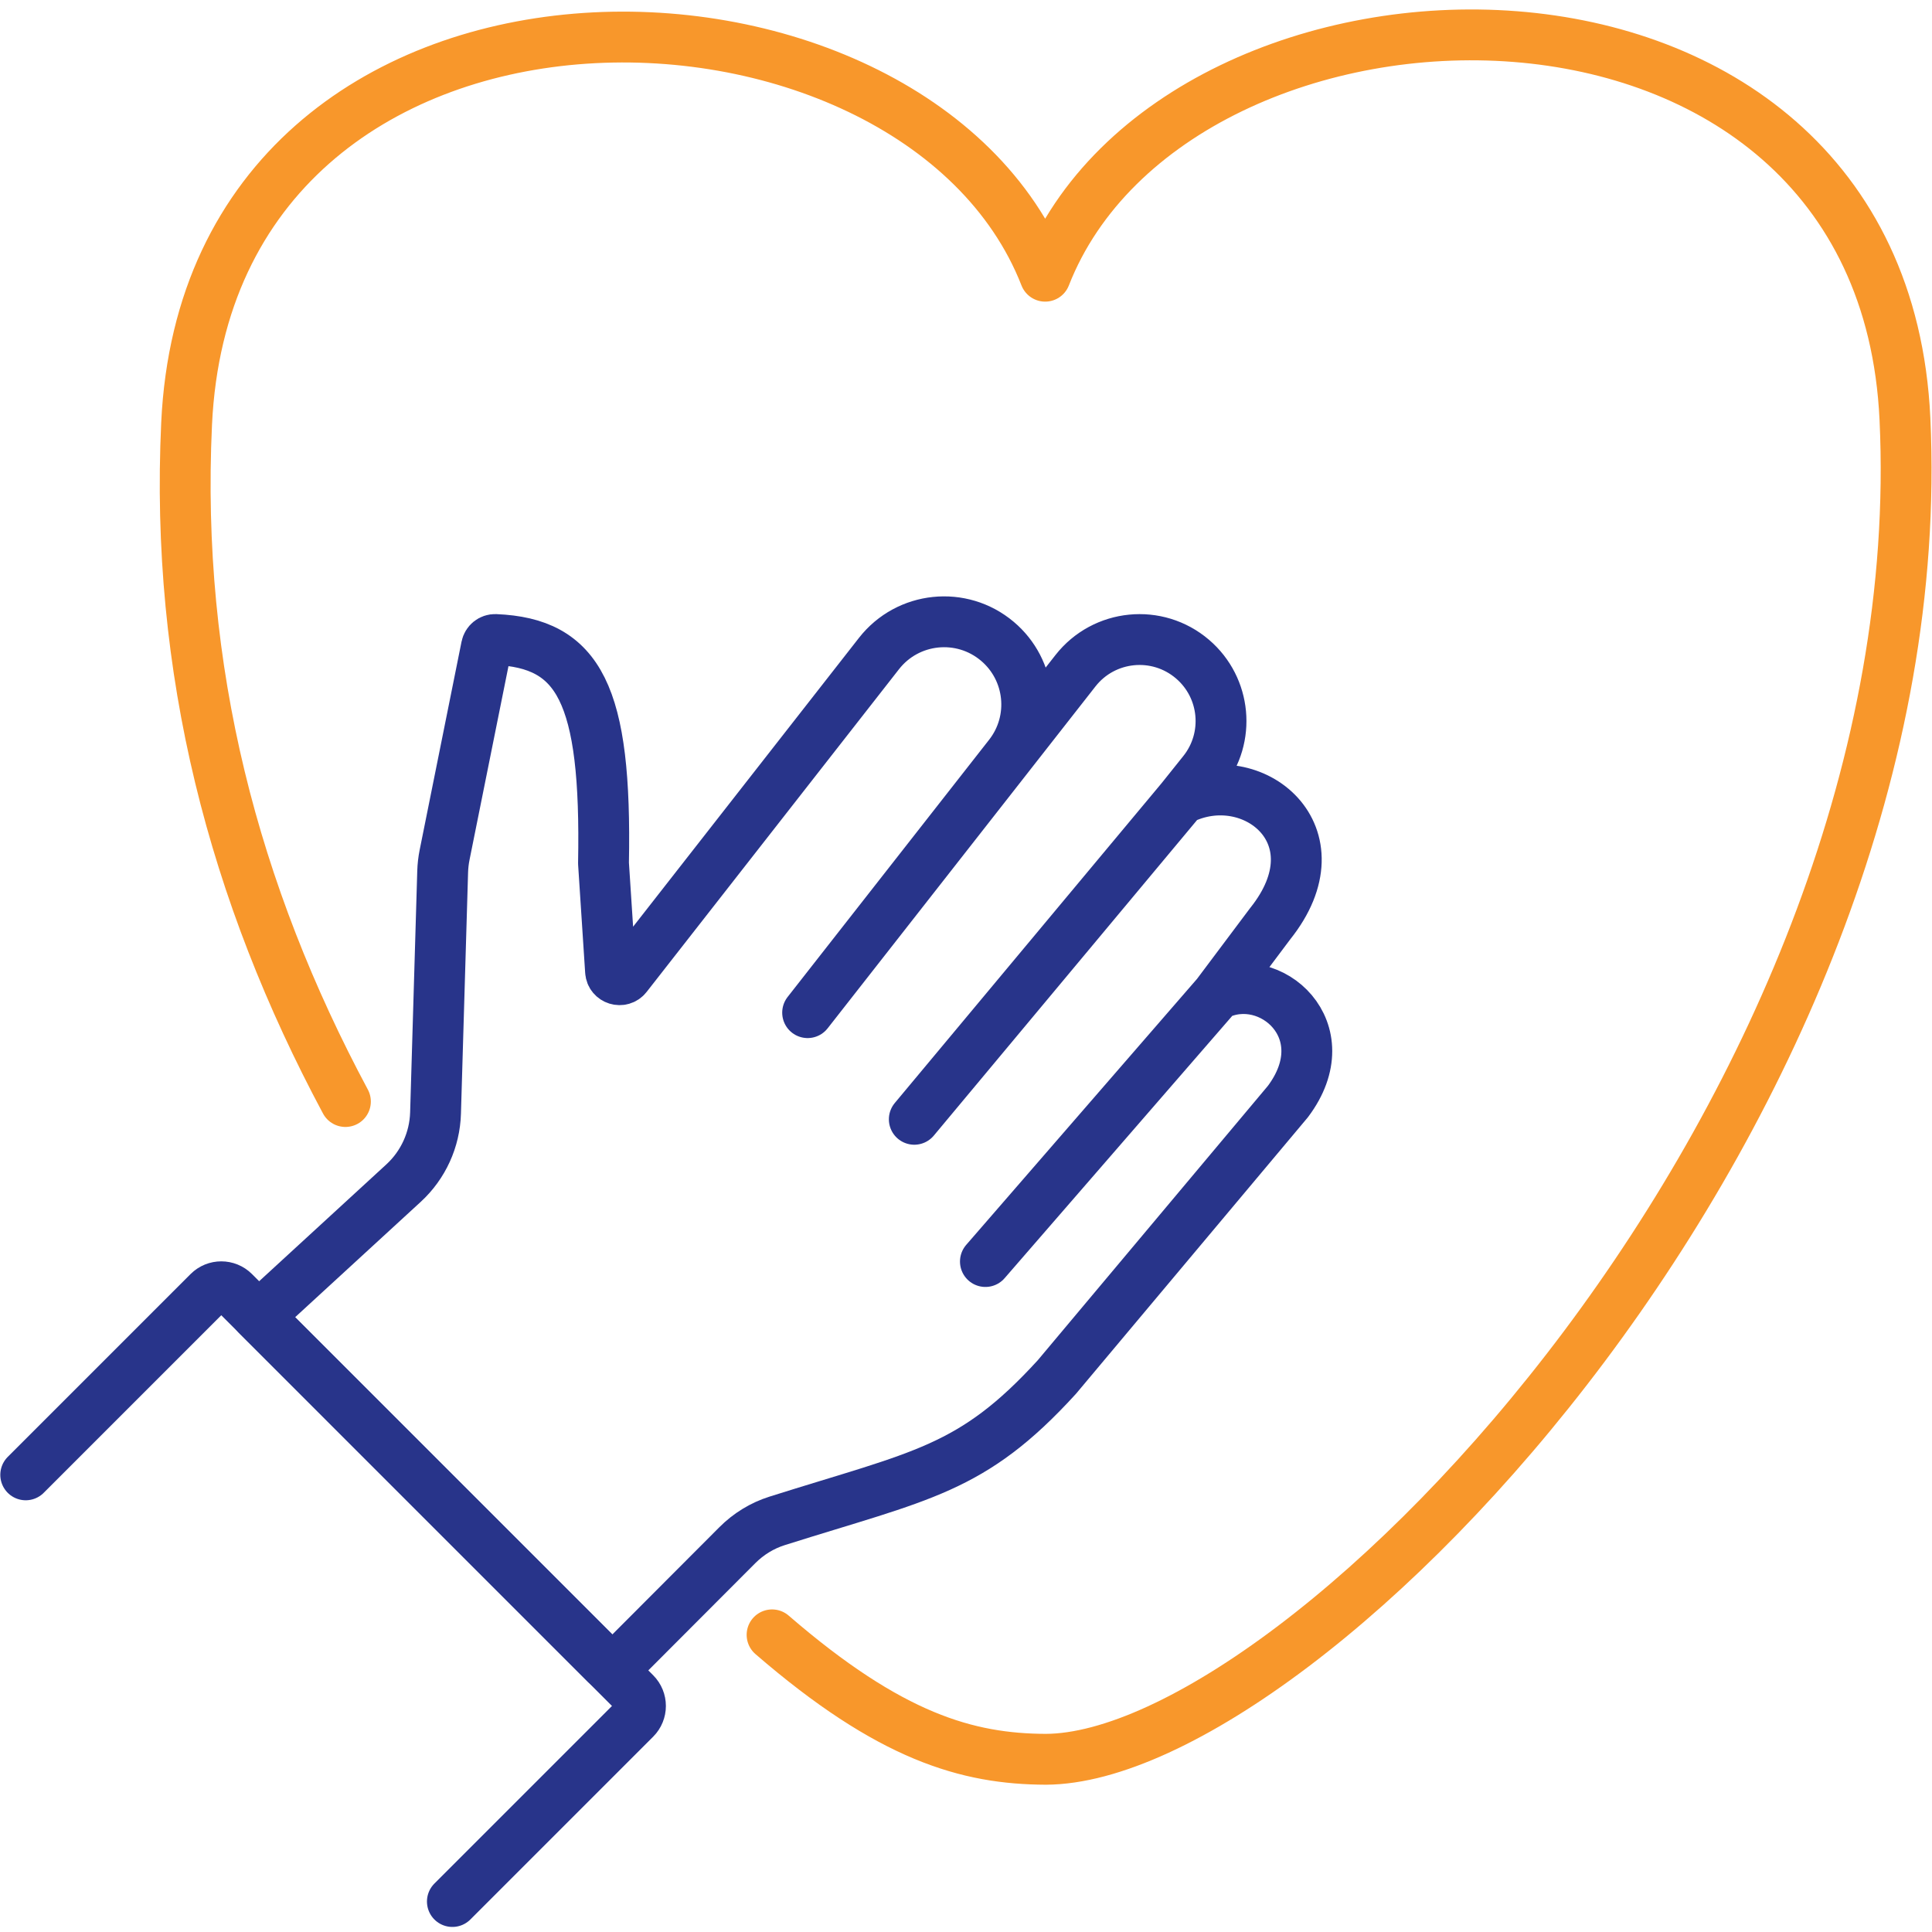 <svg width="152" height="152" viewBox="0 0 152 152" fill="none" xmlns="http://www.w3.org/2000/svg">
<path d="M82.229 138.412C82.245 138.412 82.26 138.412 82.276 138.412M82.323 138.412C82.307 138.412 82.291 138.412 82.276 138.412M82.276 138.412C102.598 138.334 152.405 87.022 149.871 32.95C148.041 -6.071 92.481 -4.48 82.229 21.731C71.978 -4.48 16.51 -5.686 14.681 33.335C13.773 52.713 18.406 70.288 27.176 86.663M82.276 138.412C76.115 138.388 70.043 136.662 60.743 128.622" stroke="#F8972B" stroke-width="4" stroke-linecap="round" stroke-linejoin="round"/>
<path d="M2.024 116.034L16.406 101.652C16.96 101.098 17.858 101.098 18.412 101.652L49.973 133.214C50.527 133.768 50.527 134.666 49.973 135.22L35.591 149.602" stroke="#28348A" stroke-width="4" stroke-linecap="round" stroke-linejoin="round"/>
<path d="M20.33 103.57L31.746 93.084C33.295 91.661 34.204 89.673 34.266 87.57L34.827 68.578C34.84 68.139 34.89 67.701 34.976 67.271L38.273 50.874C38.34 50.54 38.636 50.299 38.976 50.314C45.538 50.594 47.733 54.543 47.48 67.918L48.034 76.416C48.077 77.066 48.899 77.32 49.3 76.806L69.153 51.417C71.423 48.514 75.649 48.076 78.466 50.451V50.451C81.142 52.707 81.552 56.676 79.394 59.432L63.54 79.67L84.609 52.774C86.86 49.9 91.054 49.484 93.826 51.861V51.861C96.449 54.109 96.818 58.033 94.659 60.731L92.935 62.886M71.932 88.061L92.935 62.886M92.935 62.886C98.53 60.089 105.523 65.683 99.929 72.676L95.733 78.271M95.733 78.271L77.527 99.251M95.733 78.271C99.929 76.173 105.523 81.068 101.327 86.663L83.145 108.342C76.467 115.662 72.536 116.055 61.14 119.655C59.962 120.027 58.889 120.686 58.017 121.56L48.68 130.917C48.404 131.194 47.954 131.194 47.677 130.917L20.206 103.446" stroke="#28348A" stroke-width="4" stroke-linecap="round" stroke-linejoin="round"/>
</svg>
